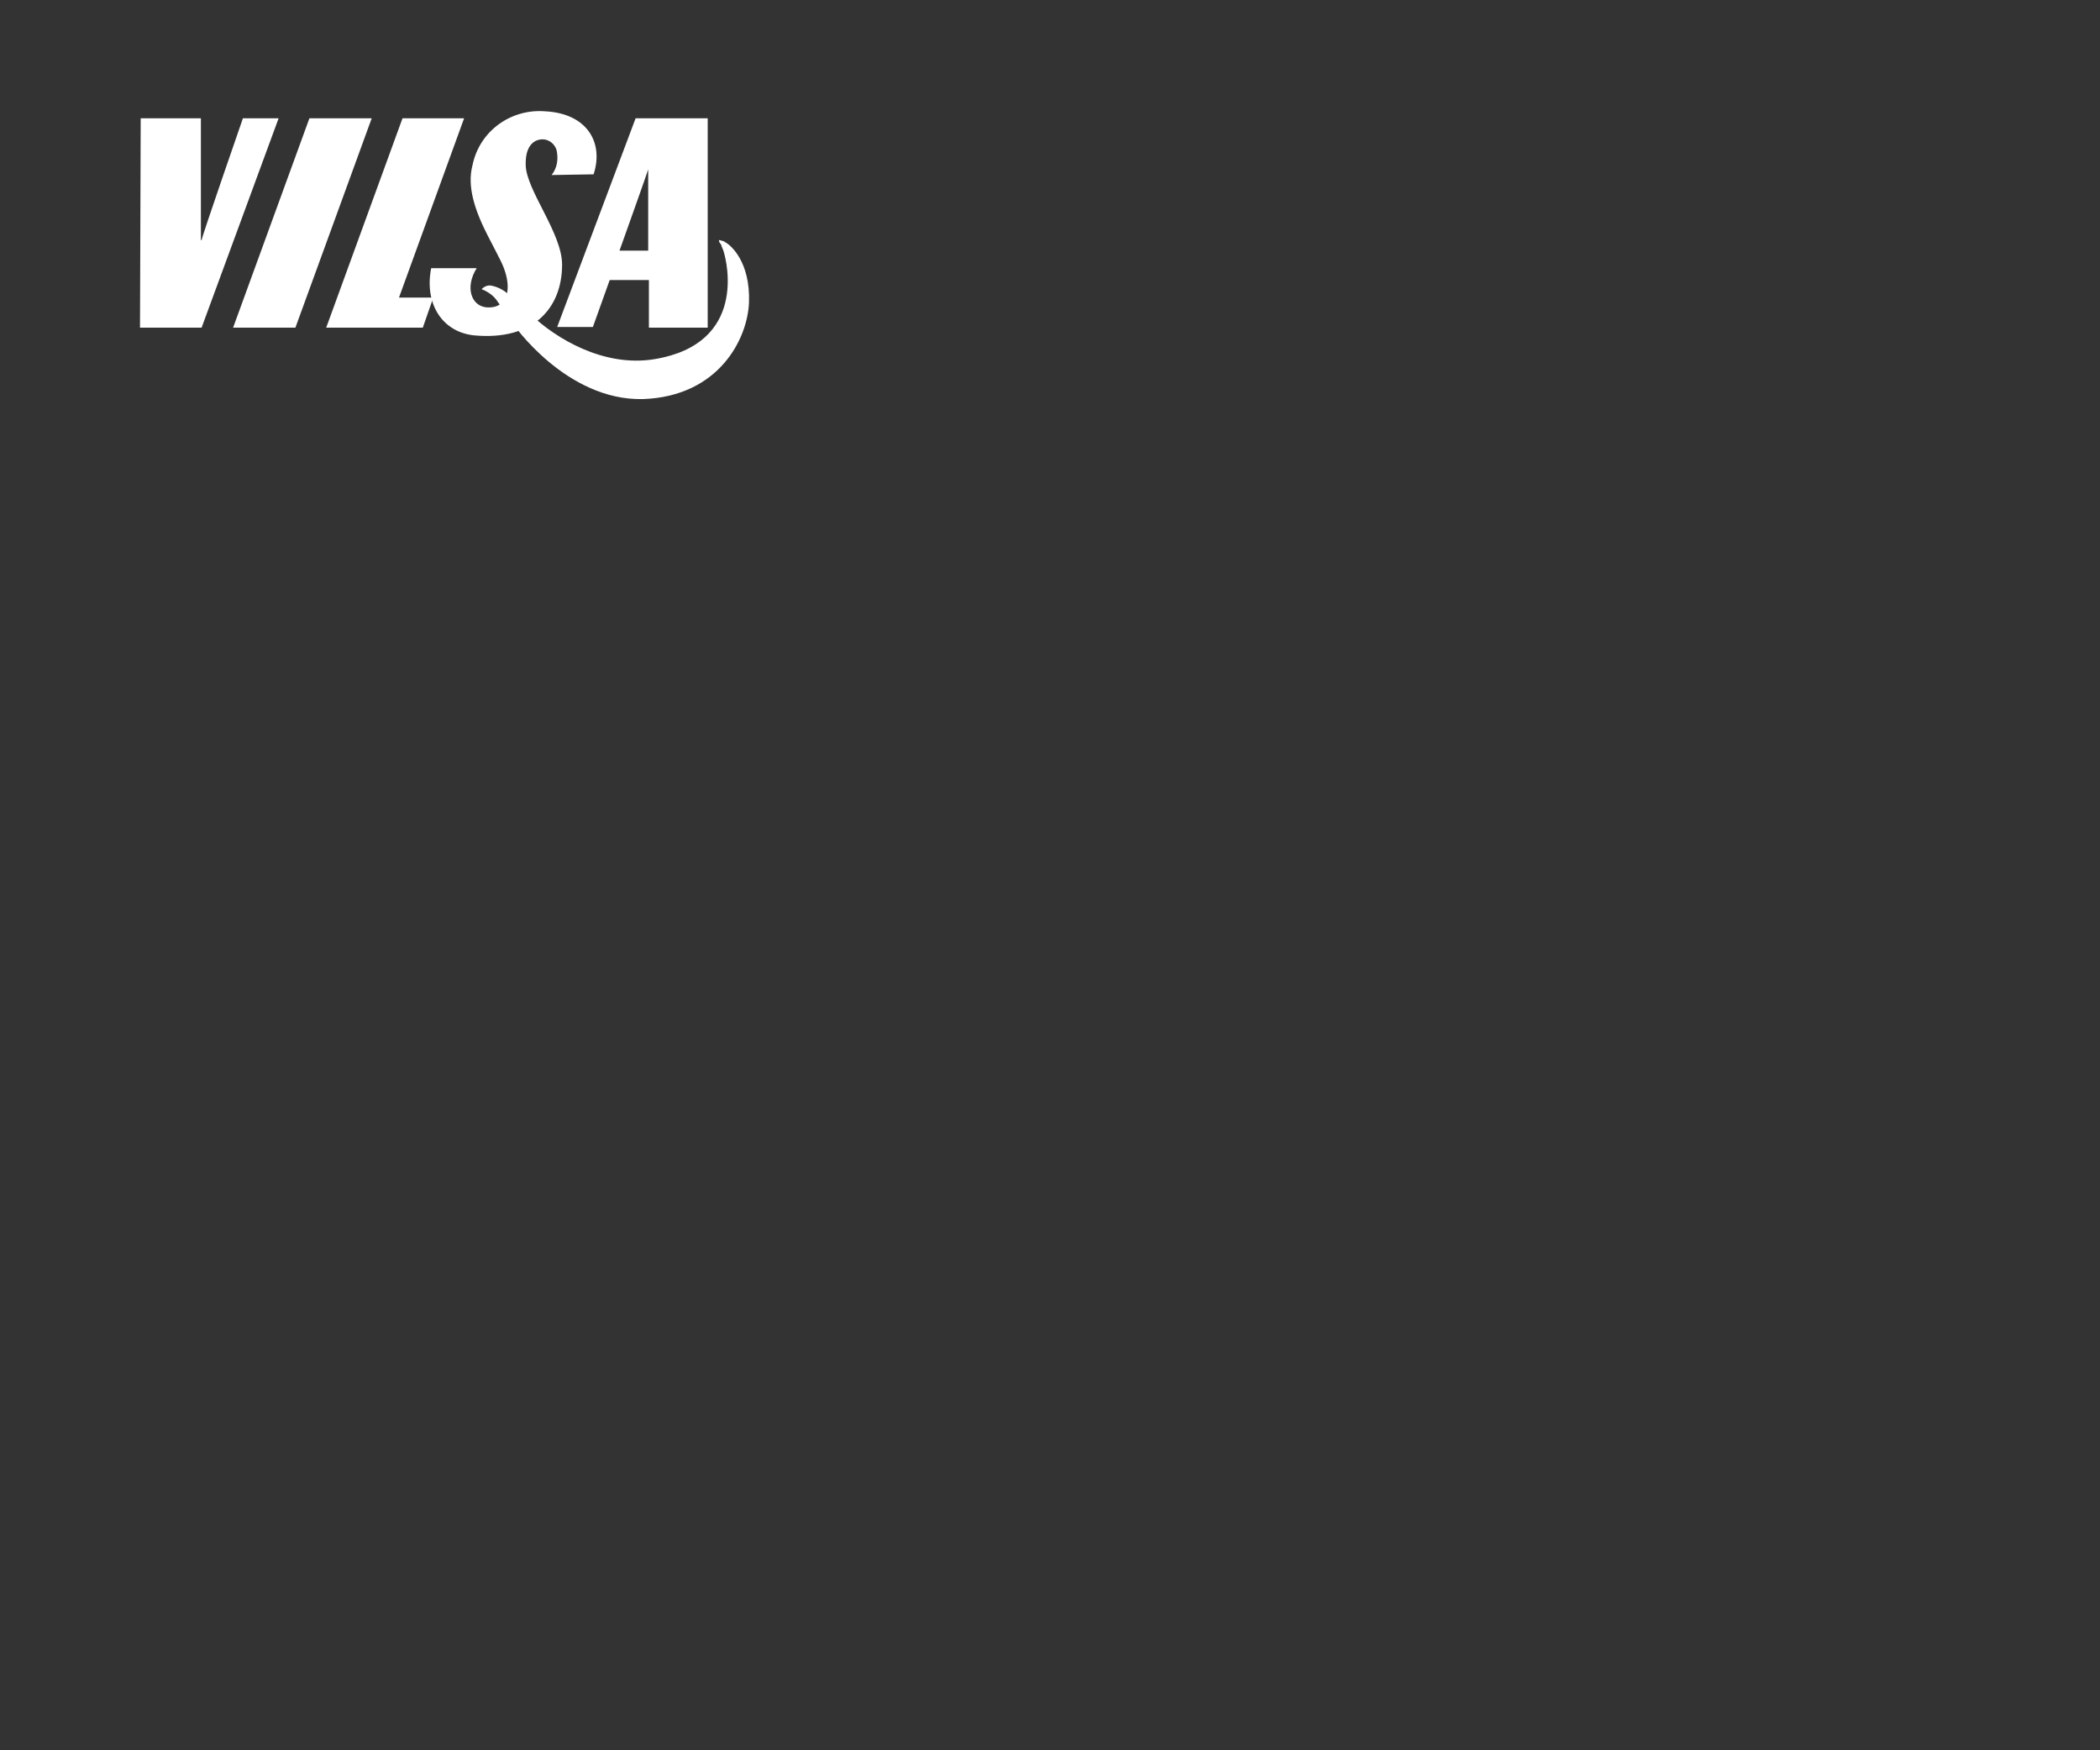 <?xml version="1.0" encoding="utf-8"?>
<!-- Generator: Adobe Illustrator 25.2.0, SVG Export Plug-In . SVG Version: 6.00 Build 0)  -->
<svg version="1.1" id="logo-wht" xmlns="http://www.w3.org/2000/svg" xmlns:xlink="http://www.w3.org/1999/xlink" x="0px" y="0px"
	 width="300px" height="250px" viewBox="0 0 300 250" style="enable-background:new 0 0 300 250;" xml:space="preserve">
<rect x="0" y="0" width="300" height="250" fill="#333333" stroke="none"/>
<style type="text/css">
	.st0{fill:#FFFFFF;}
</style>
<g>
	<path id="Pfad_10" class="st0" d="M20.1,16.9h8.6v17.4h0.1c0-0.4,5.9-17.4,5.9-17.4h5.1l-11,29.9H20L20.1,16.9L20.1,16.9z"/>
	<path id="Pfad_11" class="st0" d="M44.2,16.9h8.9L42.2,46.8h-8.9L44.2,16.9z"/>
	<path id="Pfad_12" class="st0" d="M57.5,16.9h8.8L57,42.5h4.9l-1.5,4.3H46.6L57.5,16.9z"/>
	<path id="Pfad_13" class="st0" d="M90.8,16.9L79.6,46.7h5.1c0,0,2.4-6.7,2.4-6.7h5.6v6.8h8.4V16.9L90.8,16.9z M92.6,35.8h-4.1
		c0,0,4-11.2,4.1-11.6V35.8z"/>
	<path id="Pfad_14" class="st0" d="M84.8,24.9c1.5-4.6-1-8.7-6.9-9c-4.9-0.4-9.4,2.8-10.4,7.7c-0.8,3,0.3,6.4,2.2,10.1
		c1.8,3.5,2.2,4.1,2.6,5.6c0.7,2.7-0.2,4.8-2.8,4.6c-2.2-0.2-3.1-2.9-1.4-5.6h-6.5c-1,5,1.5,9.1,6.1,9.6c8.5,0.8,12.6-3.9,12.6-10.1
		c0-4.5-5.1-10.6-5.2-14.2s2-3.7,2.4-3.7c0.9,0,1.7,0.6,2,1.5c0.3,1.3,0.1,2.6-0.7,3.6L84.8,24.9z"/>
	<path id="Pfad_15" class="st0" d="M102.7,34.3h0.1c0.3,0.1,0.6,0.1,0.8,0.3c0.8,0.4,3.6,2.8,3.4,8.6c-0.2,5.2-4.3,13.4-15.1,13.8
		c-11,0.3-18.7-10.8-18.7-10.9c0,0-1.1-1.6-2.1-3c-0.5-0.8-1.3-1.4-2.3-1.8c0.4-0.4,0.9-0.6,1.4-0.5c1,0.2,1.9,0.7,2.6,1.4
		c1,0.8,2,1.9,3.1,2.8c3.5,3.3,10.3,7.5,17.6,6.3c13.3-2.2,10.3-14,9.9-15.3c-0.1-0.4-0.3-0.7-0.4-1.1
		C102.8,34.7,102.7,34.5,102.7,34.3L102.7,34.3z"/>
</g>
</svg>
